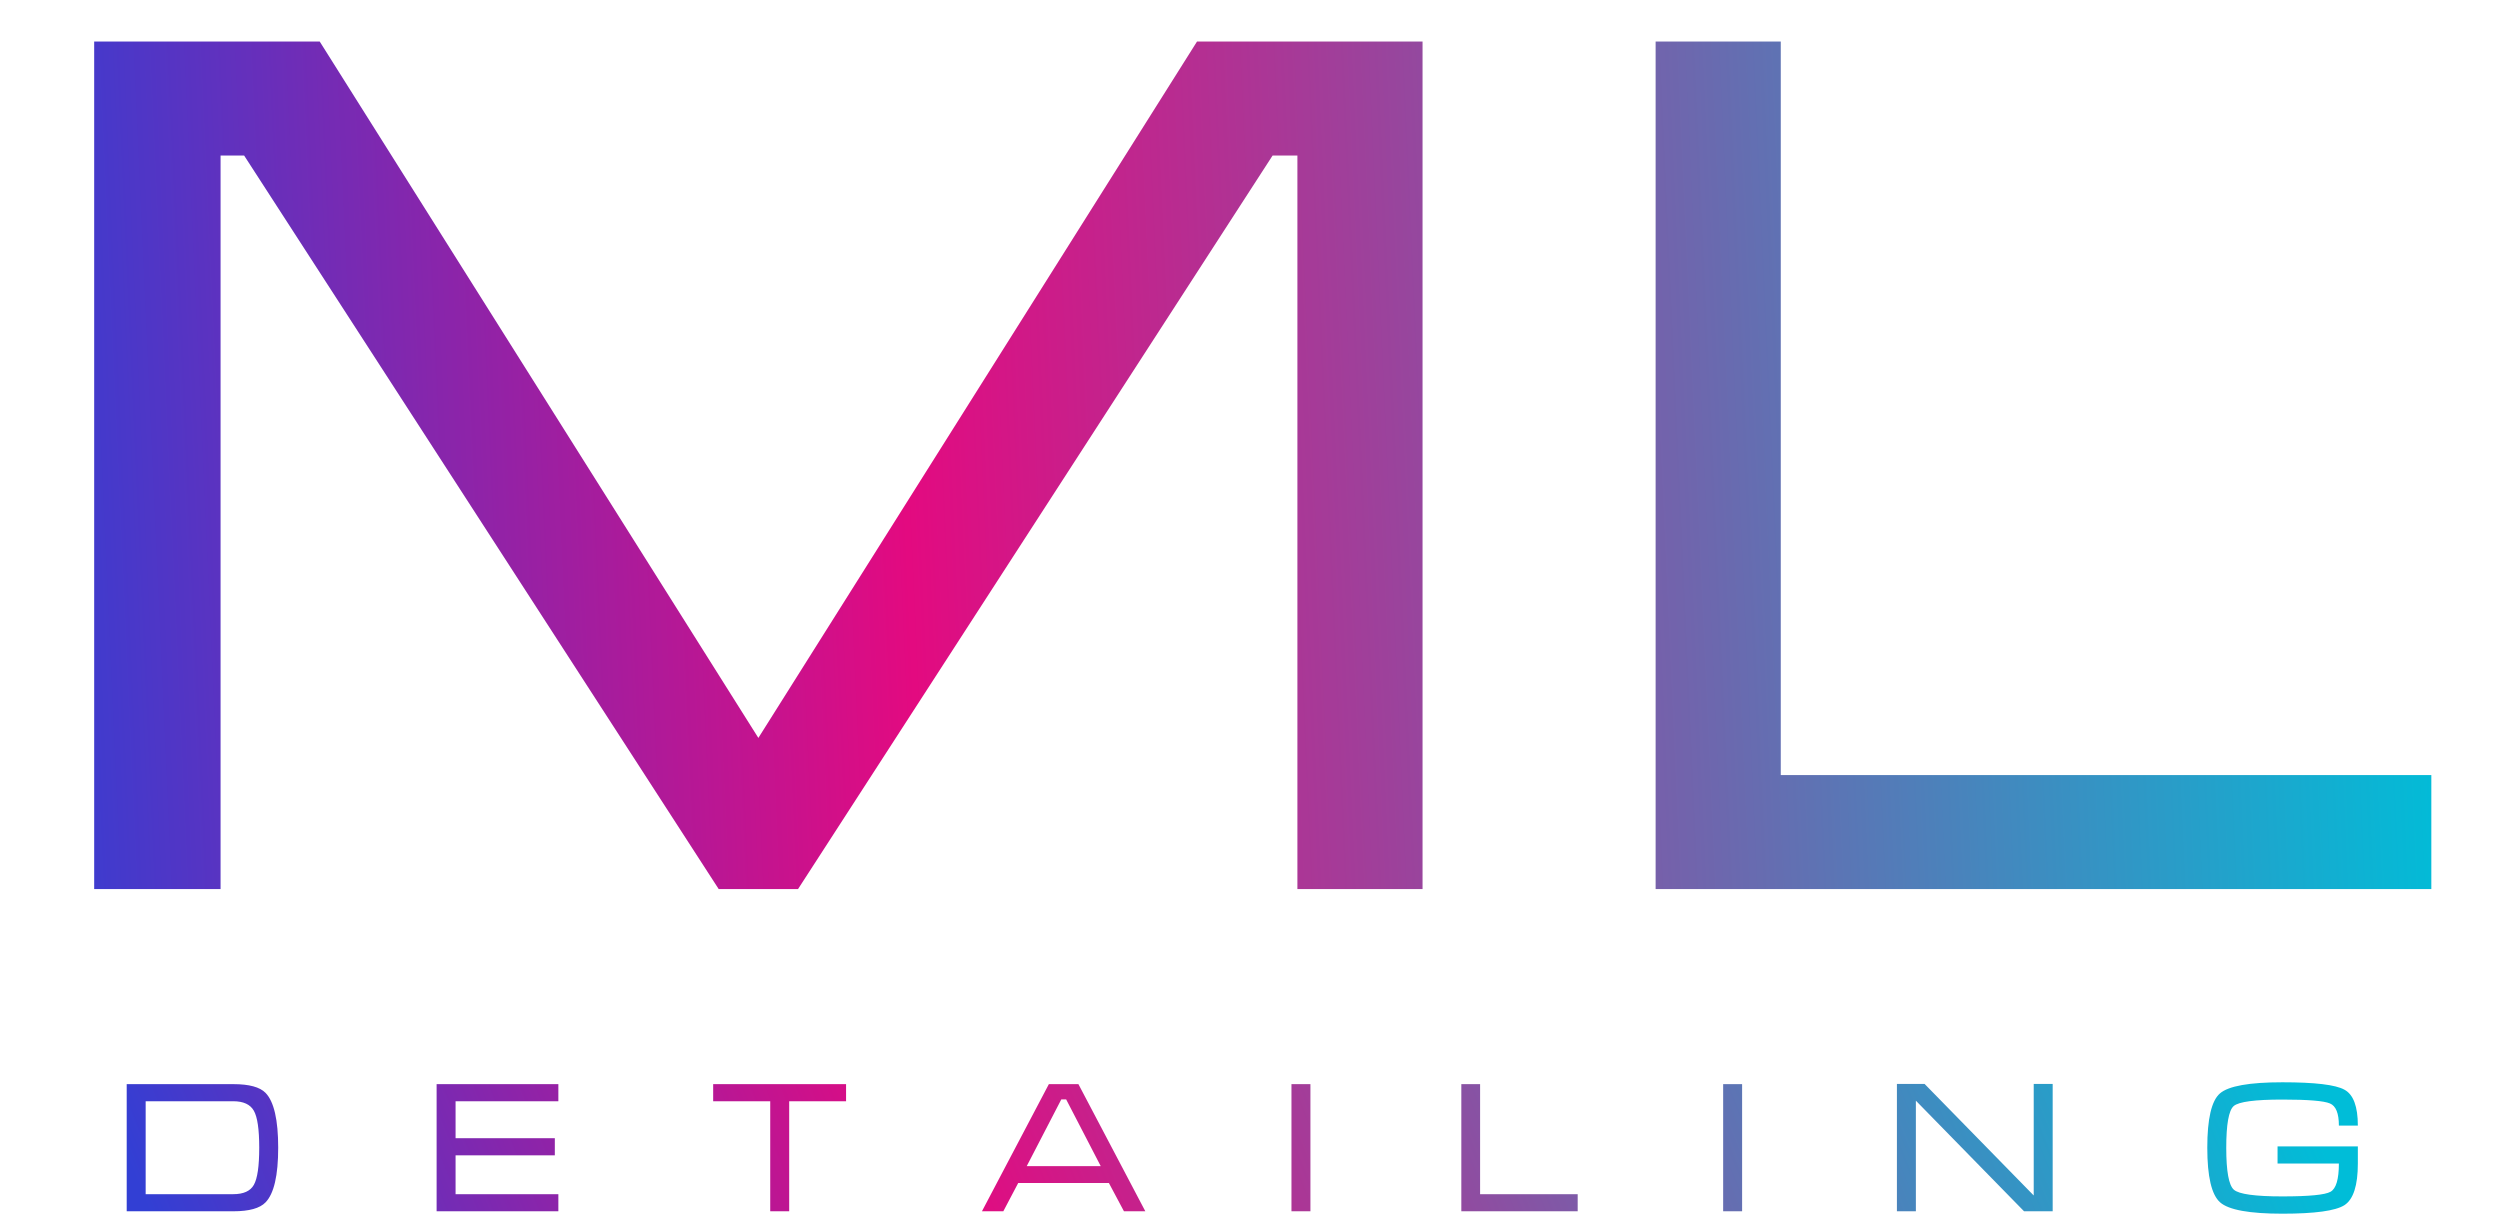 <?xml version="1.0" encoding="UTF-8"?> <svg xmlns="http://www.w3.org/2000/svg" width="807" height="392" viewBox="0 0 807 392" fill="none"><path d="M40.9 349.96H75.34C80.42 349.96 83.88 350.9 85.72 352.78C88.44 355.58 89.8 361.48 89.8 370.48C89.8 379.44 88.44 385.32 85.72 388.12C83.88 390.04 80.42 391 75.34 391H40.9V349.96ZM47.02 385.48H75.28C78.6 385.48 80.82 384.48 81.94 382.48C83.1 380.44 83.68 376.44 83.68 370.48C83.68 364.56 83.1 360.58 81.94 358.54C80.78 356.5 78.56 355.48 75.28 355.48H47.02V385.48ZM140.939 349.96H180.239V355.48H147.059V367.42H179.099V372.94H147.059V385.48H180.239V391H140.939V349.96ZM230.21 349.96H273.11V355.48H254.75V391H248.63V355.48H230.21V349.96ZM348.112 349.96L369.712 391H362.812L357.952 381.88H328.672L323.872 391H316.972L338.572 349.96H348.112ZM355.312 376.42L344.152 354.88H342.592L331.432 376.42H355.312ZM423.005 391H416.885V349.96H423.005V391ZM471.716 349.96H477.776V385.48H509.276V391H471.716V349.96ZM562.353 391H556.233V349.96H562.353V391ZM612.324 349.9H621.264L656.484 385.9V349.9H662.604V391H653.364L618.444 355.3V391H612.324V349.9ZM718.633 370.54C718.633 378.1 719.453 382.6 721.093 384.04C722.733 385.48 727.953 386.2 736.753 386.2C745.353 386.2 750.533 385.7 752.293 384.7C754.093 383.7 754.993 380.66 754.993 375.58H735.193V370.06H761.113V375.58C761.113 382.66 759.673 387.14 756.793 389.02C753.913 390.86 747.233 391.78 736.753 391.78C726.113 391.78 719.413 390.56 716.653 388.12C713.893 385.68 712.513 379.8 712.513 370.48C712.513 361.16 713.873 355.32 716.593 352.96C719.353 350.56 726.073 349.36 736.753 349.36C747.273 349.36 753.953 350.16 756.793 351.76C759.673 353.32 761.113 357.18 761.113 363.34H754.993C754.993 359.38 754.033 357 752.113 356.2C750.193 355.36 745.073 354.94 736.753 354.94C727.873 354.94 722.633 355.64 721.033 357.04C719.433 358.44 718.633 362.94 718.633 370.54Z" fill="url(#paint0_linear_1210_6)"></path><path d="M103.2 13.4L244.8 238.2L386.4 13.4H459.2V287H418.8V50.2H410.8L257.6 287H232L78.8 50.2H71.2V287H30.4V13.4H103.2ZM534.434 13.4H574.834V250.2H784.834V287H534.434V13.4Z" fill="url(#paint1_linear_1210_6)"></path><defs><linearGradient id="paint0_linear_1210_6" x1="748.185" y1="365.2" x2="136.672" y2="611.455" gradientUnits="userSpaceOnUse"><stop stop-color="#00BDD8"></stop><stop offset="0.631" stop-color="#E30A80"></stop><stop offset="1" stop-color="#323FD4"></stop></linearGradient><linearGradient id="paint1_linear_1210_6" x1="784.052" y1="99.96" x2="2.162" y2="135.381" gradientUnits="userSpaceOnUse"><stop stop-color="#00BDD8"></stop><stop offset="0.631" stop-color="#E30A80"></stop><stop offset="1" stop-color="#323FD4"></stop></linearGradient></defs></svg> 